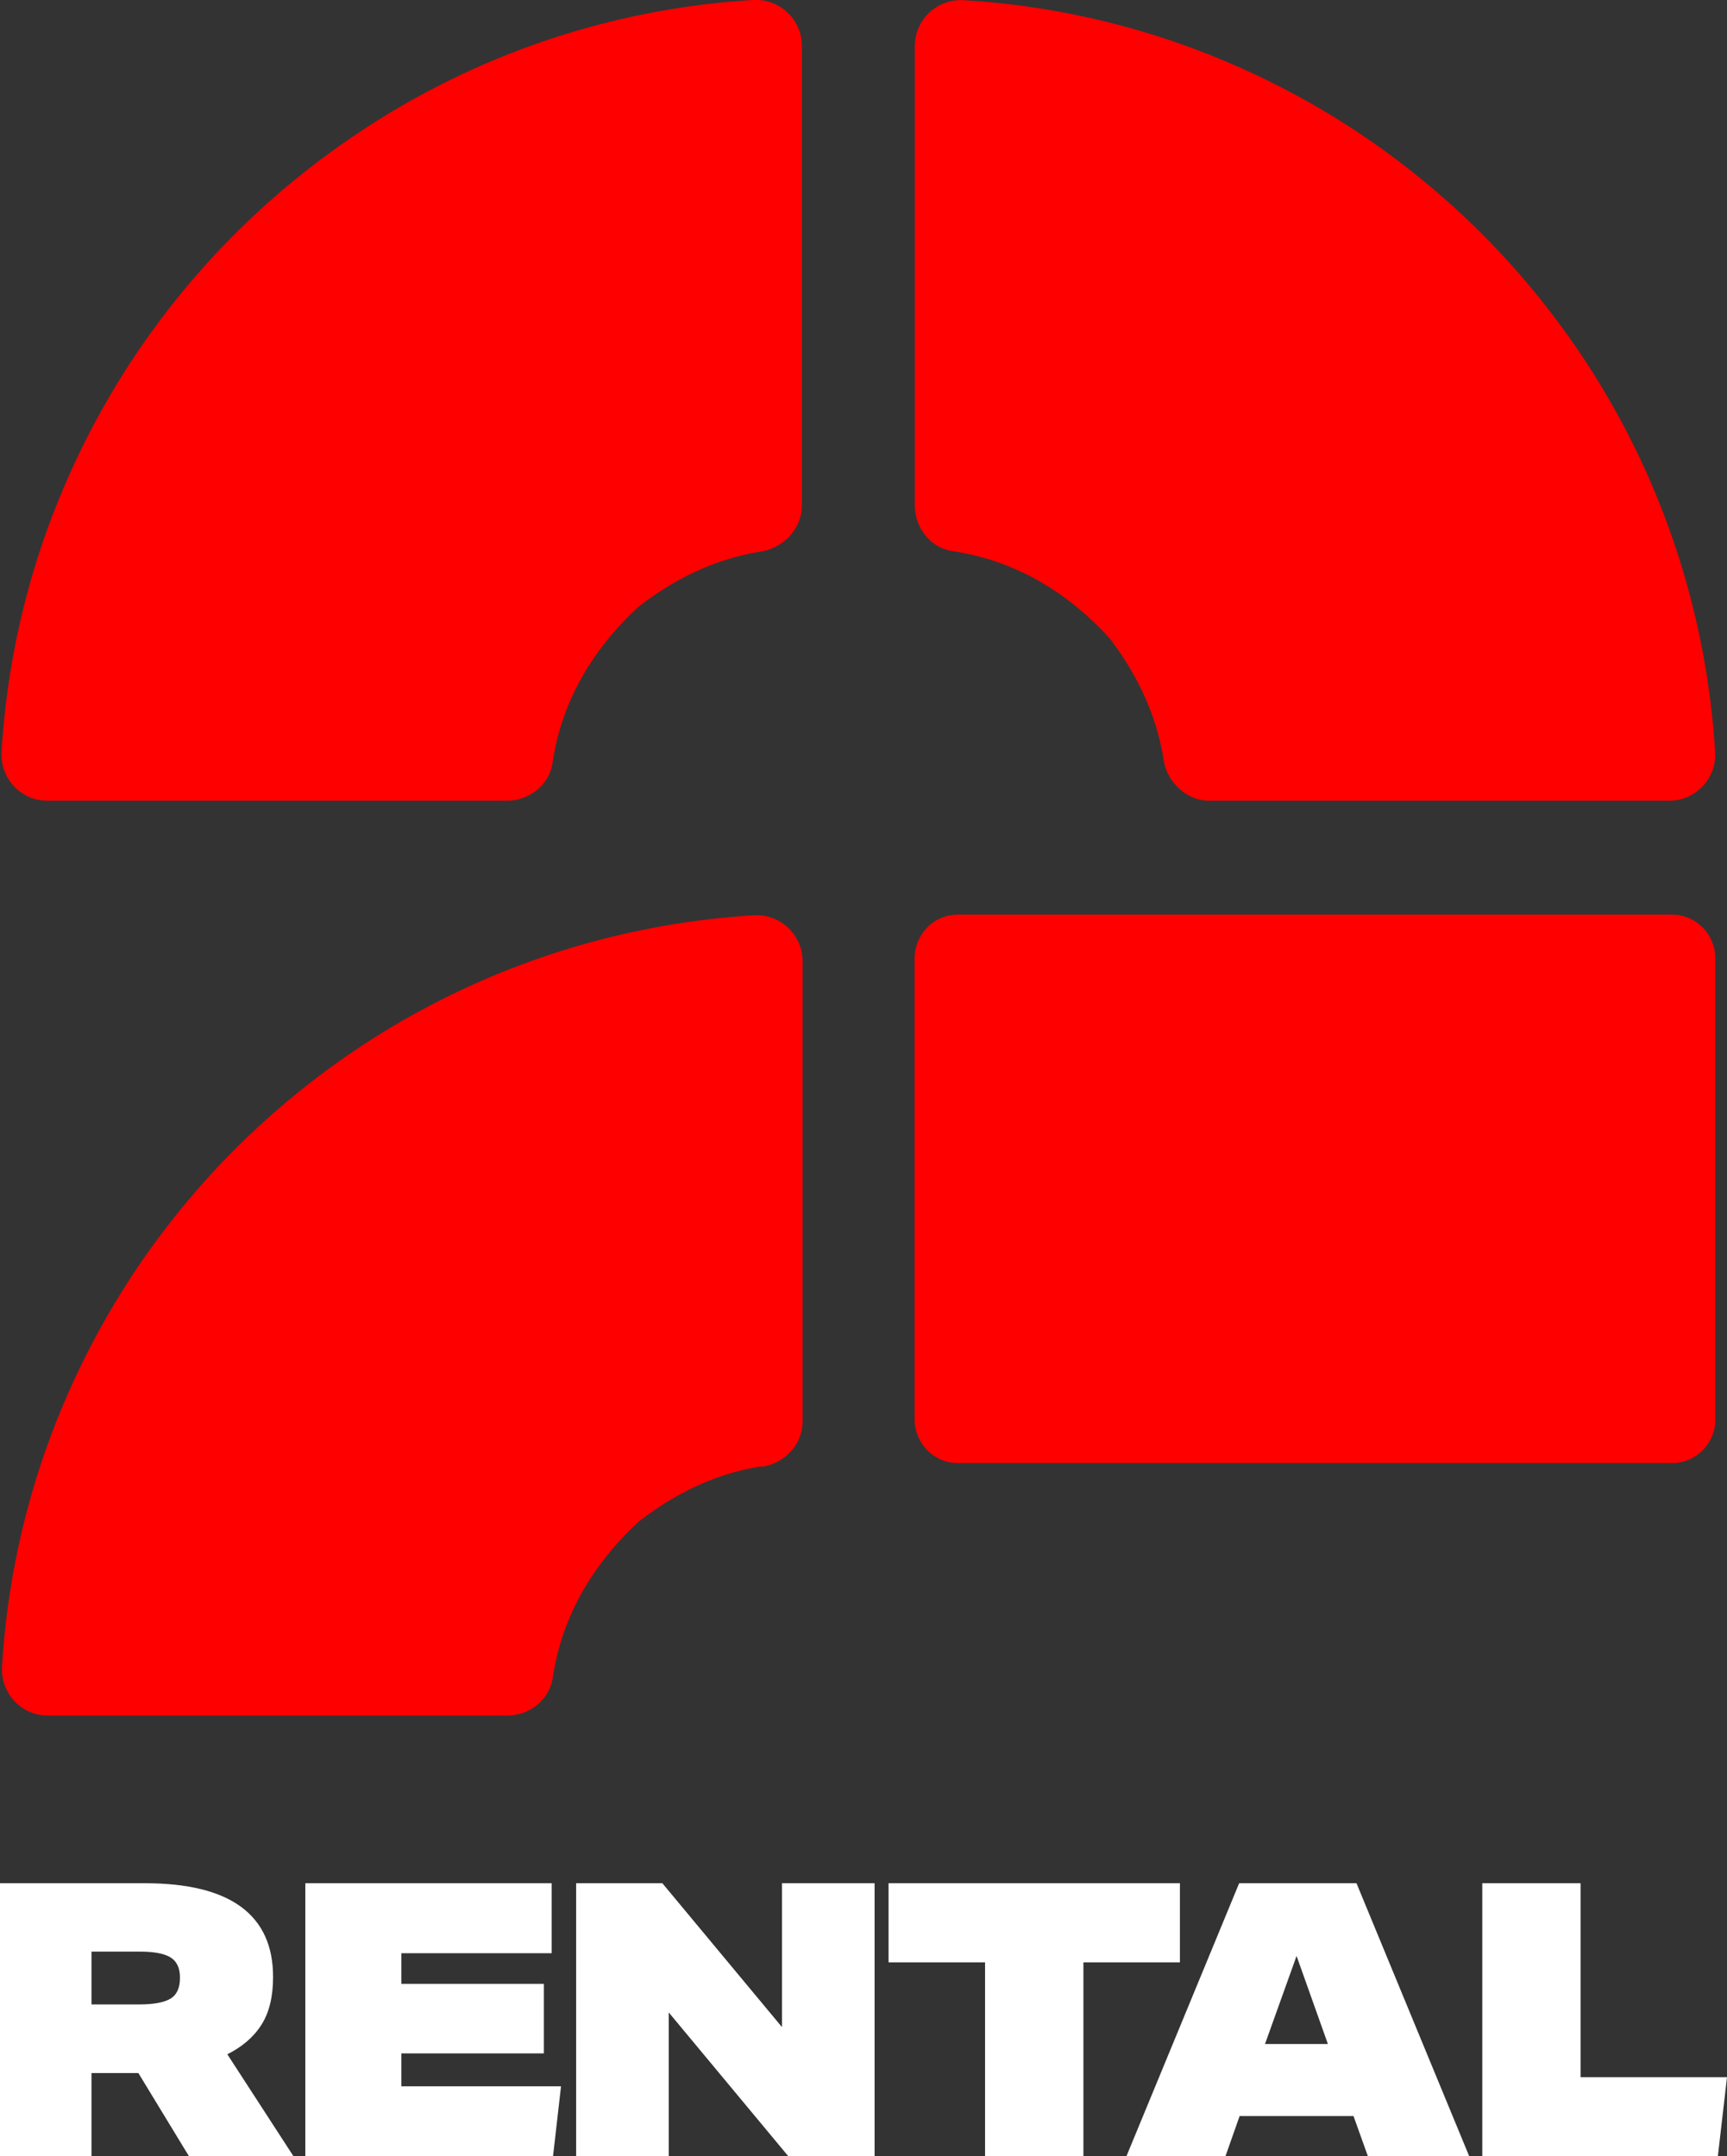 <svg xmlns="http://www.w3.org/2000/svg" data-name="Layer 2" viewBox="0 0 75.51 94.28"><rect x="0" y="0" width="75.51" height="94.28" fill="#333333" stroke="none"/><g data-name="Layer 1"><path d="M0 82.34h6.32c1.89 0 3.3.35 4.23 1.04.93.69 1.39 1.71 1.39 3.06 0 .86-.17 1.56-.51 2.09-.34.54-.84.96-1.49 1.29l2.9 4.47H8.27l-2.22-3.65H4v3.65H0V82.35Zm7.87 4.13c0-.42-.14-.72-.42-.89-.28-.17-.73-.25-1.35-.25H4v2.31h2.07c.63 0 1.09-.08 1.38-.25.28-.17.42-.47.42-.92Zm5.48-4.13h10.77v3.06h-6.57v1.34h6.23v3.04h-6.23v1.44h6.98l-.35 3.06H13.35V82.34Zm11.84 0h3.77l5.23 6.29v-6.29h4.05v11.94h-3.77l-5.23-6.29v6.29h-4.05V82.34Zm17.88 3.46h-4.22v-3.46h12.74v3.46h-4.22v8.48h-4.3V85.8Zm10.51 8.48h-4.33l4.93-11.94h5.13l4.93 11.94h-4.43l-.63-1.76H54.2l-.62 1.76Zm3.11-8.76-1.38 3.85h2.75l-1.37-3.85Zm8.12-3.18h4.3v8.48h6.4l-.4 3.46h-10.3V82.34Z" style="fill:#fff"/><path d="M50.88 33.23c-.31-1.95-1.13-3.68-2.31-5.25l-.19-.22c-1.83-1.95-4.08-3.27-6.72-3.66-.97-.14-1.66-1.02-1.66-2V2.01c0-1.16.98-2.07 2.14-2 4.04.24 7.94 1.18 11.51 2.7 6.31 2.67 11.63 7.1 15.41 12.69 3.4 5.03 5.54 11.05 5.93 17.48.07 1.15-.85 2.13-2 2.13H52.87c-.98 0-1.83-.8-1.99-1.76ZM33.3 24.11c-1.96.31-3.7 1.14-5.28 2.34a2 2 0 0 0-.22.19c-1.94 1.83-3.25 4.07-3.64 6.71-.14.97-1.02 1.66-2 1.66H2.07c-1.16 0-2.07-.98-2-2.14.24-4.04 1.18-7.94 2.7-11.51 2.67-6.31 7.1-11.63 12.69-15.41A34.817 34.817 0 0 1 32.93 0c1.15-.07 2.13.85 2.13 2v20.12c0 .98-.8 1.83-1.76 1.99Zm.01 40c-1.97.31-3.71 1.14-5.29 2.35a2 2 0 0 0-.22.19c-1.93 1.83-3.24 4.07-3.63 6.7-.14.97-1.02 1.66-1.99 1.66H2.09c-1.16 0-2.07-.98-2-2.14.24-4.04 1.18-7.94 2.7-11.51 2.67-6.31 7.1-11.63 12.69-15.41 5.03-3.4 11.05-5.54 17.48-5.93 1.15-.07 2.13.85 2.13 2v20.12c0 1.01-.76 1.83-1.76 1.99Zm39.8-.14H41.88c-1.04 0-1.89-.86-1.89-1.92V41.91c0-1.06.84-1.92 1.89-1.92h31.23c1.04 0 1.89.86 1.89 1.92v20.14c0 1.06-.84 1.92-1.89 1.92Z" style="fill:red"/></g></svg>